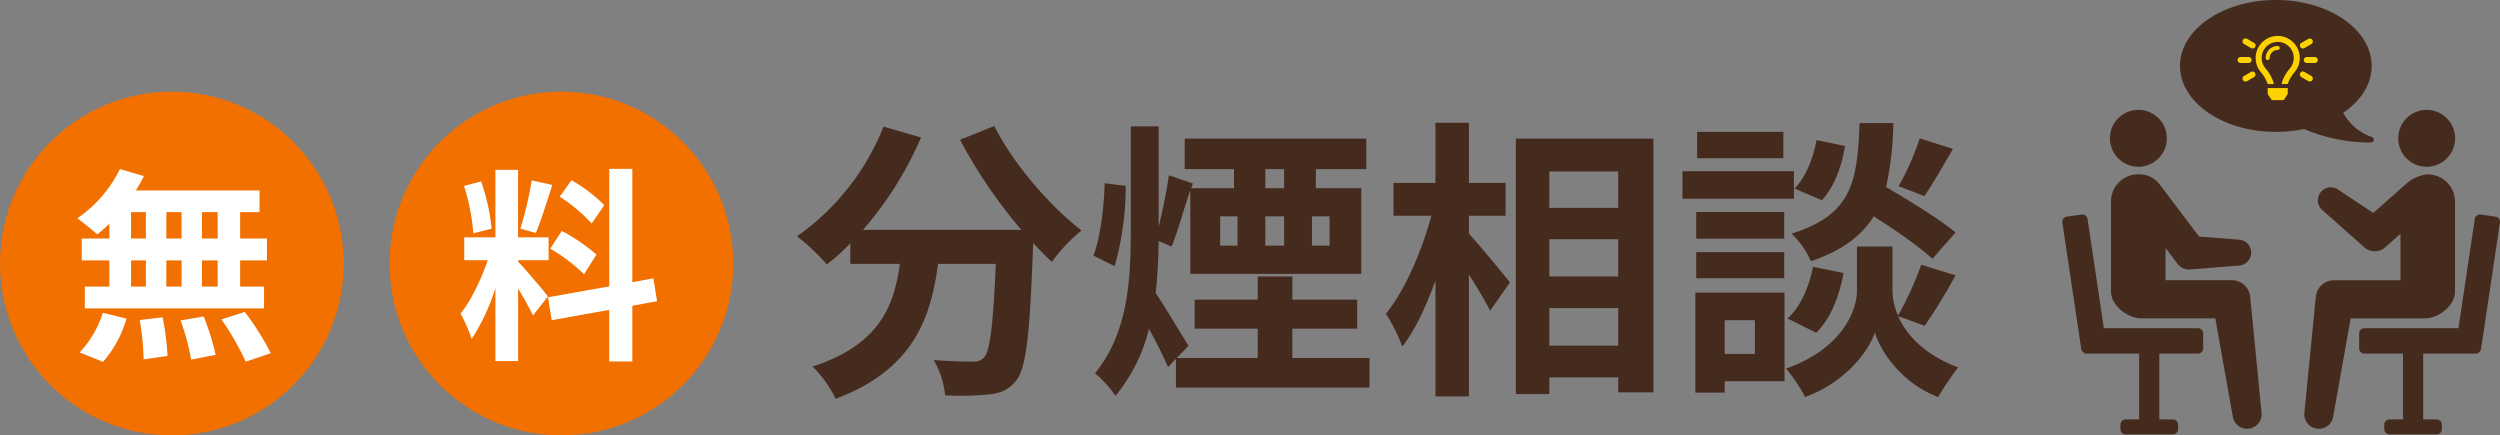 <svg xmlns="http://www.w3.org/2000/svg" width="545.502" height="95" viewBox="0 0 545.502 95">
  <rect x="0" y="0" width="545.502" height="95" fill="#808080" stroke="none"/>
  <g id="consultation_title_pc" transform="translate(-467 -87.004)">
    <path id="パス_3408" data-name="パス 3408" d="M36.48,23.5A108.683,108.683,0,0,0,49.856,43.152H15.3a76.758,76.758,0,0,0,12.672-20.16l-8.192-2.368A53.063,53.063,0,0,1,.9,44.56,45.769,45.769,0,0,1,7.424,50.7a48.222,48.222,0,0,0,5.12-4.608v4.48H23.36C22.08,59.92,18.752,68.3,4.288,72.976a25.5,25.5,0,0,1,5.056,7.04C25.92,73.808,30.08,62.864,31.68,50.576H44.288c-.576,13.376-1.28,19.072-2.56,20.416a2.967,2.967,0,0,1-2.56.9c-1.6,0-4.928-.064-8.448-.32a18.389,18.389,0,0,1,2.5,7.68,64.027,64.027,0,0,0,9.664-.192c2.5-.32,4.224-.96,5.824-3.008,2.24-2.688,3.008-10.24,3.712-29.568v-.448c1.408,1.472,2.752,2.88,4.1,4.1a36.455,36.455,0,0,1,6.464-6.848C56,37.9,48,28.624,43.968,20.5Zm31.552,9.472c-.128,5.12-.9,11.776-2.432,15.808l4.608,2.3A64.135,64.135,0,0,0,72.64,33.552Zm25.216,7.232h3.776v6.4H93.248ZM103.1,29.9h4.1v4.16h-4.1Zm14.016,16.7h-3.84v-6.4h3.84Zm-9.92-6.4v6.4h-4.1v-6.4Zm1.792,30.912v-6.4h14.144V58.384H108.992V53.328H101.44v5.056H87.68V64.72h13.76v6.4H83.776l2.56-2.688c-1.088-1.664-5.44-9.024-7.168-11.456a112.209,112.209,0,0,0,.64-11.392L82.624,46.8c1.344-3.136,2.624-8.064,4.1-12.288v18.24h37.312V34.064h-9.92V29.9H125.12V23.248H85.5V29.9H96.256v4.16H86.912L87.3,33.04l-5.248-1.792c-.448,3.264-1.344,7.616-2.24,11.264V20.56h-6.08v23.1c0,10.944-.768,22.208-7.808,30.784a25.179,25.179,0,0,1,4.48,4.928,36.917,36.917,0,0,0,7.3-14.592,91.142,91.142,0,0,1,4.16,8.32l1.728-1.792v6.272h42.24V71.12ZM147.52,40.08h8V32.912h-8V19.792h-7.3v13.12h-9.152V40.08h8.256c-2.048,7.616-5.76,16.32-9.92,21.376a37.507,37.507,0,0,1,3.584,7.168c2.752-3.52,5.184-8.768,7.232-14.4V79.5h7.3V52.88c1.792,2.88,3.648,5.888,4.608,7.936l4.352-6.208c-1.28-1.6-6.72-8.192-8.96-10.624Zm17.536,28.352V60.24H180.1v8.192ZM180.1,45.2v8.128h-15.04V45.2Zm0-14.784v7.936h-15.04V30.416ZM157.76,23.248V78.992h7.3V75.344H180.1v3.264h7.68V23.248Zm88.128-.064a56.209,56.209,0,0,1-4.608,10.432l5.632,2.176c1.792-2.688,4.1-6.592,6.208-10.3ZM253.7,43.728c-3.456-2.88-9.92-6.848-15.168-9.92a67.52,67.52,0,0,0,1.6-13.952h-7.36c-.512,12.672-1.536,19.968-14.848,24.128A18.653,18.653,0,0,1,222.144,50c6.912-2.368,11.072-5.568,13.7-9.792,4.864,3.072,10.112,6.72,12.8,9.28ZM223.3,65.616c3.136-3.072,5.12-8.128,5.952-13.056l-6.656-1.344c-.832,4.352-2.752,8.832-5.568,11.264Zm.064-42.048c-.7,3.968-2.432,8.256-4.8,10.56l5.952,2.56c2.752-2.88,4.416-7.616,5.056-11.84Zm-7.232-1.792H197.312v5.76h18.816Zm2.3,8.576h-24.32v6.016h24.32Zm-2.112,8.9h-19.2v5.824h19.2Zm-19.2,14.464h19.2v-5.7h-19.2Zm12.8,9.152v7.36h-6.592v-7.36Zm6.464-6.016H196.928V78.672h6.4v-2.5h13.056Zm30.592,7.232a123.1,123.1,0,0,0,6.72-11.008l-7.488-2.3a69.195,69.195,0,0,1-5.056,11.072,13.788,13.788,0,0,1-1.216-5.376V46.8h-7.744v9.664c0,4.288-3.264,12.672-15.488,16.96a31.9,31.9,0,0,1,4.16,6.208c8.832-3.2,13.952-10.112,15.232-14.08,1.152,3.968,5.76,11.072,13.824,14.08a60.137,60.137,0,0,1,4.352-6.464c-7.552-2.816-11.392-7.3-13.12-11.2Z" transform="translate(640 94.004)" fill="#452a1e"/>
    <g id="グループ_1970" data-name="グループ 1970" transform="translate(8 -12262.996)">
      <circle id="楕円形_179" data-name="楕円形 179" cx="37.5" cy="37.5" r="37.5" transform="translate(459 12370)" fill="#f27000"/>
      <circle id="楕円形_178" data-name="楕円形 178" cx="37.5" cy="37.5" r="37.5" transform="translate(544 12370)" fill="#f27000"/>
      <path id="パス_3406" data-name="パス 3406" d="M9.5-22.95H6.075v-5.76H9.5Zm0,10.485H6.075V-18.18H9.5ZM-9.4-18.18h3.24v5.715H-9.4Zm11.025,0v5.715H-1.71V-18.18Zm-3.33-4.77v-5.76H1.62v5.76Zm-7.7-5.76h3.24v5.76H-9.4Zm-4.725,5.76h-6.03v4.77h6.03v5.715h-5.355V-7.7h39.1v-4.77H14.4V-18.18h5.85v-4.77H14.4v-5.76h4.23v-4.725h-27a24.225,24.225,0,0,0,1.755-3.15l-5.22-1.53A27.672,27.672,0,0,1-21.15-27.36a49.558,49.558,0,0,1,4.365,3.51,30.923,30.923,0,0,0,2.655-2.34ZM-15.525,3.96A24.626,24.626,0,0,0-10.4-5.49L-15.57-6.75a22.174,22.174,0,0,1-5.04,8.64Zm8.01-9.135a57.123,57.123,0,0,1,.855,8.6l5.22-.765A58.27,58.27,0,0,0-2.52-5.76Zm8.91.09a47.953,47.953,0,0,1,2.3,8.55L9.045,2.43a50.148,50.148,0,0,0-2.61-8.37Zm8.91-.225a57.96,57.96,0,0,1,5.31,9.225L21.1,2.07a61.037,61.037,0,0,0-5.67-9Z" transform="translate(497 12425)" fill="#fff"/>
      <path id="パス_3407" data-name="パス 3407" d="M9.855-30.24A33.817,33.817,0,0,0,2.7-35.685l-2.565,3.6a36.2,36.2,0,0,1,6.975,5.85Zm-11.79,9.5a37.995,37.995,0,0,1,7.38,5.58l2.7-4.275a39.53,39.53,0,0,0-7.56-5.175Zm-4.05-14.9A76.535,76.535,0,0,1-8.46-25.11l3.375.945c1.125-2.61,2.43-6.885,3.6-10.485Zm-8.73,10.53a45.118,45.118,0,0,0-2.3-10.305l-3.735.99a44.6,44.6,0,0,1,2.025,10.35ZM-2.43-10.305c-.945-1.26-5.22-6.3-6.525-7.6v-.315H-2.3V-23.22h-6.66V-37.935H-13.9V-23.22h-6.8v4.995h5.13c-1.4,4.1-3.69,8.91-5.94,11.655a31.8,31.8,0,0,1,2.43,5.535A46.183,46.183,0,0,0-13.9-12.1V3.78h4.95V-12.015a60.112,60.112,0,0,1,3.24,5.85ZM21.375-9.27l-.81-4.995-4.59.855V-38.16h-5.04v25.65L-2.43-10.125l.81,4.995L10.935-7.38V3.87h5.04V-8.28Z" transform="translate(581 12425)" fill="#fff"/>
    </g>
    <g id="グループ_1972" data-name="グループ 1972" transform="translate(19643 9861.006)">
      <path id="パス_2679" data-name="パス 2679" d="M509.748,378.961l-3.23-.454a1.157,1.157,0,0,0-1.3.97L501.658,403.3H481.133a1.145,1.145,0,0,0-1.141,1.141V407.7a1.145,1.145,0,0,0,1.141,1.141h8.424v14.362h-2.94a1.145,1.145,0,0,0-1.142,1.141v.979a1.145,1.145,0,0,0,1.142,1.141H496.9a1.145,1.145,0,0,0,1.141-1.141v-.979a1.145,1.145,0,0,0-1.141-1.141h-2.94V408.845h11.548a1.232,1.232,0,0,0,1.079-1.016l4.123-27.58A1.133,1.133,0,0,0,509.748,378.961Z" transform="translate(-19141.221 -10105.69)" fill="#452a1e"/>
      <path id="パス_3012" data-name="パス 3012" d="M480.966,378.961l3.23-.454a1.157,1.157,0,0,1,1.3.97l3.561,23.823h20.525a1.145,1.145,0,0,1,1.141,1.141V407.7a1.145,1.145,0,0,1-1.141,1.141h-8.424v14.362h2.94a1.145,1.145,0,0,1,1.142,1.141v.979a1.145,1.145,0,0,1-1.142,1.141H493.814a1.145,1.145,0,0,1-1.141-1.141v-.979a1.145,1.145,0,0,1,1.141-1.141h2.94V408.844H485.206a1.232,1.232,0,0,1-1.079-1.016L480,380.249A1.133,1.133,0,0,1,480.966,378.961Z" transform="translate(-19205.992 -10105.69)" fill="#452a1e"/>
      <path id="パス_2680" data-name="パス 2680" d="M164.383,349.141a4,4,0,0,0-3.961-3.591h-14.5v-7.042l2.448,3.237.175.232a3.15,3.15,0,0,0,2.751,1.224L162,342.35a2.827,2.827,0,0,0,0-5.636l-8.769-.7-8.491-11.227a5.6,5.6,0,0,0-4.778-2.352,5.952,5.952,0,0,0-5.952,5.952v19.562c0,3.287,3.789,5.915,6.612,5.915h16.156L160.6,375.36a3.167,3.167,0,0,0,6.269-.864Z" transform="translate(-18849.395 -10058.407)" fill="#452a1e"/>
      <circle id="楕円形_124" data-name="楕円形 124" cx="6.208" cy="6.208" r="6.208" transform="translate(-18716.852 -9748.471) rotate(-13.057)" fill="#452a1e"/>
      <path id="パス_2681" data-name="パス 2681" d="M429.824,353.96c2.887,0,6.612-2.628,6.612-5.915V328.483a5.952,5.952,0,0,0-5.952-5.952,8.043,8.043,0,0,0-4.517,1.906l-7.37,6.513-7.7-5.118a2.825,2.825,0,0,0-3.435,4.468l9.227,8.168a3.385,3.385,0,0,0,4.484,0l.182-.161,3.181-2.811v10.145H410.009a3.98,3.98,0,0,0-3.942,3.591l-2.491,25.355a3.167,3.167,0,0,0,6.269.864l3.822-21.493Z" transform="translate(-19076.754 -10058.485)" fill="#452a1e"/>
      <circle id="楕円形_125" data-name="楕円形 125" cx="6.208" cy="6.208" r="6.208" transform="matrix(0.538, -0.843, 0.843, 0.538, -18655.074, -9741.93)" fill="#452a1e"/>
      <path id="パス_2682" data-name="パス 2682" d="M319.532,146.085q.419,0,.838-.013a.6.6,0,0,0,.184-1.156,11.322,11.322,0,0,1-6.294-5.3c3.828-2.609,6.2-6.228,6.2-10.229,0-7.949-9.361-14.392-20.907-14.392s-20.907,6.444-20.907,14.392,9.36,14.392,20.907,14.392a29.747,29.747,0,0,0,6.164-.636A36.331,36.331,0,0,0,319.532,146.085Z" transform="translate(-18978.963 -9889.002)" fill="#452a1e"/>
      <path id="パス_3409" data-name="パス 3409" d="M-5.688-7a.657.657,0,0,0-.656-.656h-1.75A.657.657,0,0,0-8.75-7a.657.657,0,0,0,.656.656h1.75A.657.657,0,0,0-5.688-7Zm-.135,2.6-1.515.875a.656.656,0,0,0-.339.575.657.657,0,0,0,.656.656.659.659,0,0,0,.339-.094l1.515-.875a.656.656,0,0,0,.318-.563A.657.657,0,0,0-5.5-4.479.659.659,0,0,0-5.822-4.4Zm.656-6.344-1.515-.875a.653.653,0,0,0-.338-.094.657.657,0,0,0-.656.656.654.654,0,0,0,.338.574l1.515.875a.653.653,0,0,0,.338.094.657.657,0,0,0,.656-.656A.654.654,0,0,0-5.166-10.74ZM5.494-9.516h0A.65.65,0,0,0,5.823-9.6l1.515-.875a.656.656,0,0,0,.318-.563A.657.657,0,0,0,7-11.7a.659.659,0,0,0-.318.082l-1.515.875a.656.656,0,0,0-.329.569A.657.657,0,0,0,5.494-9.516Zm2.6,1.859H6.344A.657.657,0,0,0,5.687-7a.657.657,0,0,0,.656.656h1.75A.657.657,0,0,0,8.75-7,.657.657,0,0,0,8.094-7.656ZM7.337-3.521,5.822-4.4a.653.653,0,0,0-.338-.094.657.657,0,0,0-.656.656.654.654,0,0,0,.338.574l1.515.875A.653.653,0,0,0,7-2.3a.657.657,0,0,0,.656-.656A.653.653,0,0,0,7.337-3.521ZM0-12.25A4.8,4.8,0,0,0-4.813-7.437v.007A4.773,4.773,0,0,0-3.621-4.272a7.822,7.822,0,0,1,1.433,2.52v0H-.876v0a1.3,1.3,0,0,0-.058-.385,8.631,8.631,0,0,0-1.7-3,3.472,3.472,0,0,1-.863-2.3s0,0,0-.005a3.485,3.485,0,0,1,3.5-3.5H0a3.5,3.5,0,0,1,3.5,3.5,3.489,3.489,0,0,1-.866,2.3,8.653,8.653,0,0,0-1.7,2.993,1.553,1.553,0,0,0-.062.391v0H2.187A7.825,7.825,0,0,1,3.621-4.27,4.792,4.792,0,0,0,4.812-7.437,4.813,4.813,0,0,0,0-12.248S0-12.25,0-12.25Zm0,2.187A2.629,2.629,0,0,0-2.625-7.437.438.438,0,0,0-2.188-7a.438.438,0,0,0,.437-.437A1.753,1.753,0,0,1,0-9.187a.438.438,0,0,0,.437-.437A.438.438,0,0,0,0-10.062ZM-2.186.306a.437.437,0,0,0,.074.242l.67,1.007a.436.436,0,0,0,.364.2H1.078a.436.436,0,0,0,.364-.2L2.112.547A.443.443,0,0,0,2.186.305l0-1.18H-2.188Z" transform="translate(-18679 -9753.91)" fill="#fcd200"/>
    </g>
  </g>
</svg>
